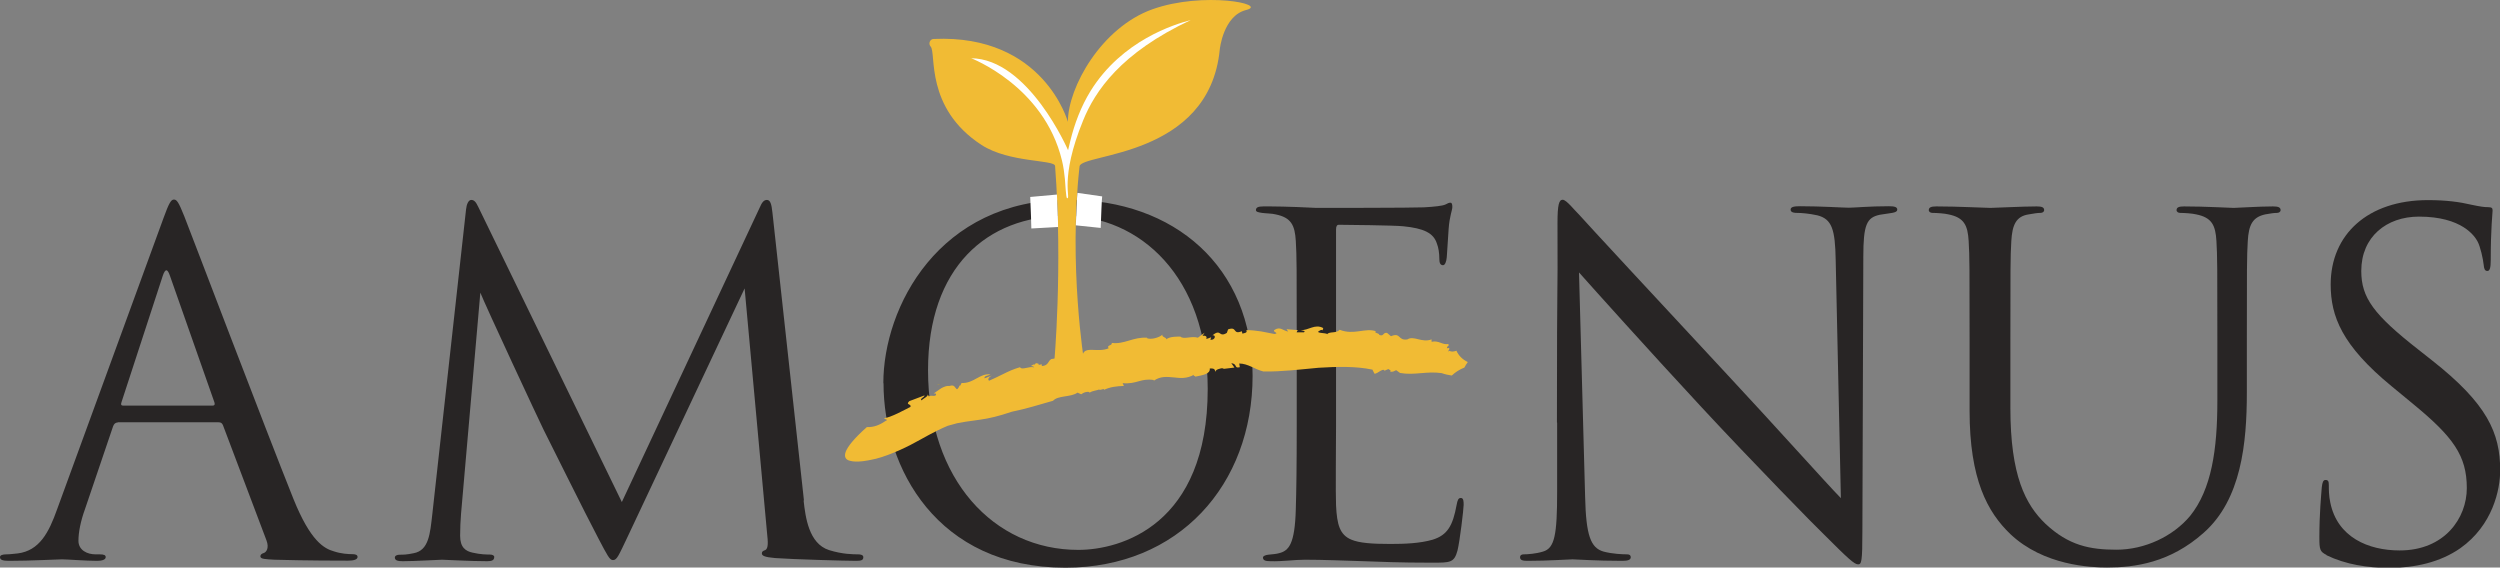 <?xml version="1.0" encoding="UTF-8"?>
<svg id="Livello_2" data-name="Livello 2" xmlns="http://www.w3.org/2000/svg" viewBox="0 0 134.8 30.6">
  <rect x="0" y="0" width="134.8" height="30.6" fill="#808080" stroke="none"/>
  <defs>
    <style>
      .cls-1 {
        fill: none;
      }

      .cls-2 {
        fill: #f1bb34;
      }

      .cls-3 {
        fill: #fff;
      }

      .cls-4 {
        fill: #daa900;
      }

      .cls-5 {
        fill: #282525;
      }
    </style>
  </defs>
  <g id="Livello_4" data-name="Livello 4">
    <path class="cls-5" d="m6.35,22.78c-.13,0-.2.08-.25.2l-1.52,4.48c-.23.63-.35,1.24-.35,1.7,0,.51.48.73.91.73h.23c.25,0,.33.05.33.15,0,.15-.23.2-.46.2-.61,0-1.62-.08-1.9-.08s-1.67.08-2.86.08c-.33,0-.48-.05-.48-.2,0-.1.13-.15.35-.15.18,0,.4-.03.61-.05,1.16-.15,1.67-1.11,2.12-2.38l5.74-15.71c.3-.83.41-.99.56-.99s.25.13.56.91c.38.96,4.35,11.41,5.89,15.25.91,2.25,1.64,2.66,2.18,2.81.38.13.78.15.99.15.15,0,.28.03.28.15,0,.15-.23.2-.51.2-.38,0-2.23,0-3.97-.05-.48-.03-.76-.03-.76-.18,0-.1.08-.15.18-.18.15-.05.3-.28.15-.68l-2.35-6.22c-.05-.1-.1-.15-.23-.15h-5.44Zm5.11-.91c.13,0,.13-.08.1-.18l-2.4-6.83c-.13-.38-.25-.38-.38,0l-2.23,6.83c-.05.13,0,.18.08.18h4.83Z"/>
    <path class="cls-5" d="m43.33,26.98c.1.91.28,2.33,1.37,2.68.73.23,1.32.23,1.57.23.13,0,.28.03.28.15,0,.15-.08.2-.38.2-.56,0-3.44-.08-4.38-.15-.58-.05-.71-.13-.71-.25,0-.1.05-.13.18-.18.18-.08.15-.46.1-.91l-1.21-13.2-6.27,13.31c-.53,1.11-.61,1.34-.83,1.34-.18,0-.3-.25-.78-1.16-.66-1.24-2.83-5.62-2.96-5.87-.23-.46-3.14-6.7-3.41-7.39l-1.04,11.92c-.03.4-.05.76-.05,1.19,0,.63.3.83.68.91.43.1.76.1.91.1s.25.05.25.13c0,.18-.13.23-.38.23-.94,0-2.23-.08-2.43-.08-.23,0-1.44.08-2.12.08-.25,0-.43-.03-.43-.2,0-.1.13-.15.25-.15.2,0,.38,0,.76-.08.83-.15.89-1.06,1.01-2.1l1.82-16.44c.03-.28.13-.51.28-.51s.25.1.38.38l7.74,15.91,7.44-15.89c.1-.23.2-.4.38-.4s.25.2.3.68l1.7,15.53Z"/>
    <path class="cls-5" d="m47.63,20.66c0-4.1,2.99-9.89,9.97-9.89,5.69,0,9.94,3.59,9.94,9.49s-4,10.35-10.09,10.35c-6.93,0-9.81-5.39-9.81-9.94m17.48.3c0-6.07-3.69-9.33-7.69-9.33-4.22,0-7.39,2.78-7.39,8.32,0,5.89,3.54,9.69,8.1,9.69,2.28,0,6.98-1.32,6.98-8.68"/>
    <path class="cls-5" d="m69.92,18.46c0-3.95,0-4.65-.05-5.46-.05-.86-.25-1.27-1.09-1.44-.18-.05-.51-.05-.73-.08-.18-.03-.33-.05-.33-.15,0-.15.13-.2.4-.2.58,0,1.26,0,2.86.08.18,0,5.21,0,5.79-.03.56-.03,1.01-.08,1.16-.15.15-.08.2-.1.28-.1s.1.1.1.23c0,.18-.15.48-.2,1.19-.03.38-.05.86-.1,1.52-.02.25-.1.43-.2.43-.15,0-.2-.13-.2-.33,0-.33-.05-.63-.13-.83-.18-.58-.71-.83-1.82-.94-.43-.05-3.19-.08-3.47-.08-.1,0-.15.08-.15.25v10.55c0,.86-.03,3.79,0,4.33.05,1.04.2,1.59.83,1.85.43.18,1.11.23,2.1.23.76,0,1.59-.03,2.28-.23.81-.25,1.09-.78,1.29-1.87.05-.28.1-.38.23-.38.15,0,.15.2.15.38,0,.2-.2,1.92-.33,2.45-.18.66-.38.66-1.37.66-1.87,0-2.71-.05-3.69-.08-1.01-.03-2.18-.08-3.16-.08-.61,0-1.21.1-1.87.08-.28,0-.4-.05-.4-.2,0-.08.13-.13.28-.15.25-.03.4-.03.58-.08.53-.13.86-.48.91-2.38.03-.99.05-2.28.05-4.53v-4.45Z"/>
    <path class="cls-5" d="m83.95,22.78c0-9.13.05-5.84.03-10.75,0-.99.08-1.26.28-1.26s.63.56.89.81c.38.43,4.15,4.5,8.04,8.68,2.5,2.68,5.26,5.77,6.07,6.6l-.28-12.85c-.03-1.64-.2-2.2-.99-2.4-.46-.1-.86-.13-1.09-.13-.28,0-.35-.08-.35-.18,0-.15.2-.18.51-.18,1.14,0,2.35.08,2.63.08s1.11-.08,2.15-.08c.28,0,.46.03.46.18,0,.1-.1.15-.28.18-.2.03-.35.05-.66.1-.71.15-.89.53-.89,2.28l-.05,14.77c0,1.67-.05,1.8-.23,1.8-.2,0-.51-.28-1.85-1.62-.28-.25-3.92-3.97-6.6-6.86-2.93-3.16-5.79-6.35-6.6-7.26l.33,12.12c.05,2.07.3,2.73.99,2.93.48.13,1.04.15,1.27.15.13,0,.2.05.2.15,0,.15-.15.2-.46.2-1.44,0-2.45-.08-2.68-.08s-1.29.08-2.43.08c-.25,0-.4-.03-.4-.2,0-.1.08-.15.2-.15.2,0,.66-.03,1.04-.15.63-.18.76-.91.76-3.21v-3.74Z"/>
    <path class="cls-5" d="m108.4,22c0,3.64.81,5.21,1.9,6.25,1.24,1.16,2.38,1.39,3.82,1.39,1.54,0,3.06-.73,3.97-1.82,1.16-1.44,1.47-3.59,1.47-6.2v-3.16c0-3.95,0-4.65-.05-5.46-.05-.86-.25-1.27-1.09-1.44-.2-.05-.63-.08-.86-.08-.1,0-.2-.05-.2-.15,0-.15.13-.2.4-.2,1.14,0,2.53.08,2.68.08.18,0,1.37-.08,2.12-.08.28,0,.41.05.41.2,0,.1-.1.15-.2.15-.18,0-.33.03-.63.08-.68.15-.89.56-.94,1.44-.05.81-.05,1.52-.05,5.46v2.71c0,2.73-.3,5.77-2.33,7.56-1.82,1.62-3.72,1.87-5.21,1.87-.86,0-3.41-.1-5.21-1.8-1.24-1.19-2.2-2.96-2.2-6.65v-3.69c0-3.95,0-4.65-.05-5.46-.05-.86-.25-1.27-1.09-1.44-.2-.05-.63-.08-.86-.08-.1,0-.2-.05-.2-.15,0-.15.13-.2.41-.2,1.14,0,2.68.08,2.91.08s1.75-.08,2.5-.08c.28,0,.4.05.4.2,0,.1-.1.15-.2.15-.18,0-.33.03-.63.08-.68.1-.89.56-.94,1.44-.05.81-.05,1.52-.05,5.46v3.54Z"/>
    <path class="cls-5" d="m125.44,29.92c-.35-.18-.38-.28-.38-.96,0-1.26.1-2.28.13-2.68.03-.28.08-.4.2-.4.15,0,.18.08.18.28,0,.23,0,.58.08.94.38,1.87,2.05,2.58,3.74,2.58,2.43,0,3.62-1.75,3.62-3.36,0-1.75-.73-2.76-2.91-4.55l-1.14-.94c-2.68-2.2-3.29-3.77-3.29-5.49,0-2.71,2.02-4.55,5.24-4.55.99,0,1.72.1,2.35.25.48.1.68.13.89.13s.25.05.25.18-.1.96-.1,2.68c0,.41-.05.58-.18.58-.15,0-.18-.13-.2-.33-.03-.3-.18-.99-.33-1.26-.15-.28-.83-1.34-3.16-1.34-1.75,0-3.11,1.09-3.11,2.93,0,1.44.66,2.35,3.09,4.25l.71.56c2.99,2.35,3.69,3.92,3.69,5.94,0,1.04-.4,2.96-2.15,4.2-1.09.76-2.45,1.06-3.82,1.06-1.19,0-2.35-.18-3.39-.68"/>
    <path class="cls-1" d="m6.35,22.78c-.13,0-.2.08-.25.2l-1.52,4.48c-.23.63-.35,1.24-.35,1.7,0,.51.48.73.91.73h.23c.25,0,.33.05.33.15,0,.15-.23.2-.46.2-.61,0-1.62-.08-1.9-.08s-1.67.08-2.86.08c-.33,0-.48-.05-.48-.2,0-.1.13-.15.35-.15.18,0,.4-.03.61-.05,1.16-.15,1.67-1.11,2.12-2.38l5.74-15.71c.3-.83.41-.99.56-.99s.25.13.56.91c.38.96,4.35,11.41,5.89,15.25.91,2.25,1.64,2.66,2.18,2.81.38.13.78.15.99.15.15,0,.28.03.28.15,0,.15-.23.2-.51.2-.38,0-2.23,0-3.97-.05-.48-.03-.76-.03-.76-.18,0-.1.08-.15.18-.18.15-.05.3-.28.15-.68l-2.35-6.22c-.05-.1-.1-.15-.23-.15h-5.44Zm5.11-.91c.13,0,.13-.08.1-.18l-2.4-6.83c-.13-.38-.25-.38-.38,0l-2.23,6.83c-.05.13,0,.18.08.18h4.83Z"/>
    <path class="cls-1" d="m43.33,26.98c.1.91.28,2.33,1.37,2.68.73.23,1.32.23,1.57.23.13,0,.28.03.28.15,0,.15-.08.2-.38.2-.56,0-3.44-.08-4.38-.15-.58-.05-.71-.13-.71-.25,0-.1.05-.13.18-.18.18-.08.15-.46.1-.91l-1.21-13.2-6.27,13.31c-.53,1.11-.61,1.34-.83,1.34-.18,0-.3-.25-.78-1.16-.66-1.24-2.83-5.62-2.96-5.87-.23-.46-3.14-6.7-3.41-7.39l-1.04,11.92c-.03.4-.05.76-.05,1.19,0,.63.3.83.68.91.43.1.76.1.91.1s.25.05.25.13c0,.18-.13.23-.38.23-.94,0-2.23-.08-2.43-.08-.23,0-1.44.08-2.12.08-.25,0-.43-.03-.43-.2,0-.1.13-.15.25-.15.2,0,.38,0,.76-.08.83-.15.89-1.06,1.01-2.1l1.82-16.44c.03-.28.13-.51.28-.51s.25.1.38.38l7.74,15.91,7.44-15.89c.1-.23.2-.4.38-.4s.25.2.3.68l1.7,15.53Z"/>
    <path class="cls-1" d="m47.63,20.66c0-4.1,2.99-9.89,9.97-9.89,5.69,0,9.94,3.59,9.94,9.49s-4,10.35-10.09,10.35c-6.93,0-9.81-5.39-9.81-9.94Zm17.48.3c0-6.07-3.69-9.33-7.69-9.33-4.22,0-7.39,2.78-7.39,8.32,0,5.89,3.54,9.69,8.1,9.69,2.28,0,6.98-1.32,6.98-8.68Z"/>
    <path class="cls-1" d="m69.92,18.46c0-3.95,0-4.65-.05-5.46-.05-.86-.25-1.27-1.09-1.44-.18-.05-.51-.05-.73-.08-.18-.03-.33-.05-.33-.15,0-.15.13-.2.4-.2.58,0,1.26,0,2.86.08.18,0,5.21,0,5.79-.03.56-.03,1.01-.08,1.16-.15.15-.08.2-.1.28-.1s.1.1.1.23c0,.18-.15.48-.2,1.19-.03.38-.05.86-.1,1.52-.02.25-.1.43-.2.43-.15,0-.2-.13-.2-.33,0-.33-.05-.63-.13-.83-.18-.58-.71-.83-1.82-.94-.43-.05-3.19-.08-3.47-.08-.1,0-.15.08-.15.25v10.55c0,.86-.03,3.79,0,4.33.05,1.04.2,1.59.83,1.85.43.18,1.11.23,2.1.23.76,0,1.59-.03,2.28-.23.81-.25,1.09-.78,1.29-1.87.05-.28.1-.38.23-.38.15,0,.15.2.15.38,0,.2-.2,1.92-.33,2.45-.18.66-.38.66-1.37.66-1.87,0-2.71-.05-3.69-.08-1.01-.03-2.18-.08-3.16-.08-.61,0-1.21.1-1.87.08-.28,0-.4-.05-.4-.2,0-.08.13-.13.28-.15.25-.03.4-.03.58-.08.53-.13.86-.48.91-2.38.03-.99.05-2.28.05-4.53v-4.45Z"/>
    <path class="cls-1" d="m83.95,22.78c0-9.13.05-5.84.03-10.75,0-.99.08-1.26.28-1.26s.63.56.89.81c.38.43,4.15,4.5,8.04,8.68,2.5,2.68,5.26,5.77,6.07,6.6l-.28-12.85c-.03-1.64-.2-2.2-.99-2.4-.46-.1-.86-.13-1.09-.13-.28,0-.35-.08-.35-.18,0-.15.2-.18.51-.18,1.14,0,2.35.08,2.63.08s1.11-.08,2.15-.08c.28,0,.46.03.46.18,0,.1-.1.15-.28.18-.2.03-.35.05-.66.1-.71.15-.89.53-.89,2.28l-.05,14.77c0,1.67-.05,1.8-.23,1.8-.2,0-.51-.28-1.85-1.62-.28-.25-3.92-3.97-6.6-6.86-2.93-3.16-5.79-6.35-6.6-7.26l.33,12.12c.05,2.07.3,2.73.99,2.93.48.13,1.04.15,1.27.15.13,0,.2.05.2.15,0,.15-.15.2-.46.2-1.44,0-2.45-.08-2.68-.08s-1.29.08-2.43.08c-.25,0-.4-.03-.4-.2,0-.1.08-.15.2-.15.2,0,.66-.03,1.04-.15.63-.18.76-.91.76-3.21v-3.74Z"/>
    <path class="cls-1" d="m108.4,22c0,3.64.81,5.21,1.9,6.25,1.24,1.16,2.38,1.39,3.82,1.39,1.54,0,3.06-.73,3.97-1.82,1.16-1.44,1.47-3.59,1.47-6.2v-3.16c0-3.95,0-4.65-.05-5.46-.05-.86-.25-1.27-1.09-1.44-.2-.05-.63-.08-.86-.08-.1,0-.2-.05-.2-.15,0-.15.13-.2.4-.2,1.14,0,2.53.08,2.68.08.18,0,1.37-.08,2.12-.08.28,0,.41.05.41.2,0,.1-.1.15-.2.15-.18,0-.33.03-.63.08-.68.15-.89.56-.94,1.44-.05.81-.05,1.52-.05,5.46v2.71c0,2.73-.3,5.77-2.33,7.56-1.82,1.62-3.72,1.87-5.21,1.87-.86,0-3.41-.1-5.21-1.8-1.24-1.19-2.2-2.96-2.2-6.65v-3.69c0-3.95,0-4.65-.05-5.46-.05-.86-.25-1.27-1.09-1.44-.2-.05-.63-.08-.86-.08-.1,0-.2-.05-.2-.15,0-.15.13-.2.41-.2,1.14,0,2.68.08,2.91.08s1.75-.08,2.5-.08c.28,0,.4.05.4.2,0,.1-.1.15-.2.15-.18,0-.33.03-.63.08-.68.1-.89.56-.94,1.44-.05.81-.05,1.52-.05,5.46v3.54Z"/>
    <path class="cls-1" d="m125.44,29.92c-.35-.18-.38-.28-.38-.96,0-1.26.1-2.28.13-2.68.03-.28.08-.4.2-.4.15,0,.18.08.18.28,0,.23,0,.58.08.94.38,1.87,2.05,2.58,3.74,2.58,2.43,0,3.62-1.75,3.62-3.36,0-1.75-.73-2.76-2.91-4.55l-1.14-.94c-2.68-2.2-3.29-3.77-3.29-5.49,0-2.71,2.02-4.55,5.24-4.55.99,0,1.72.1,2.35.25.48.1.68.13.89.13s.25.05.25.18-.1.96-.1,2.68c0,.41-.05.58-.18.58-.15,0-.18-.13-.2-.33-.03-.3-.18-.99-.33-1.26-.15-.28-.83-1.34-3.16-1.34-1.75,0-3.11,1.09-3.11,2.93,0,1.44.66,2.35,3.09,4.25l.71.56c2.99,2.35,3.69,3.92,3.69,5.94,0,1.04-.4,2.96-2.15,4.2-1.09.76-2.45,1.06-3.82,1.06-1.19,0-2.35-.18-3.39-.68Z"/>
    <path class="cls-4" d="m50.53,20.73l.14.02s-.05-.04-.14-.02"/>
    <path class="cls-4" d="m55.73,21.58s0,0,0,0c0,0-.02.01-.02.02l.03-.02Z"/>
    <path class="cls-2" d="m79.12,19.51c-.28-.14-.48-.35-.59-.6-.13.05-.26.07-.38.01-.22.13.2-.23-.13-.14,0-.17.15-.09.07-.23-.32.06-.51-.21-.9-.12v-.13c-.52.2-.96-.22-1.3,0-.52.09-.35-.4-.89-.17l-.21-.18c-.23-.04-.16.21-.42.11.01-.11-.33-.1-.18-.2-.59-.2-1.18.23-1.96-.08-.16.21-.55.08-.67.24-.03-.09-.78-.03-.35-.22.04-.02.1-.01.1.02l.04-.13c-.46-.25-.79.14-1.23.11.13.04.3.03.19.12h-.41s.08-.12.08-.12l-.61-.05.09.13c-.3-.06-.43-.29-.74-.09-.14.11.3.17,0,.22-.2-.04-.45-.09-.72-.14-.27-.04-.54-.07-.8-.07.07.15-.07.15-.21.19l-.03-.13c-.51.21-.23-.28-.74-.1l-.07.19c-.44.28-.3-.26-.77.13.21-.03.14.28-.12.24l.05-.13c-.14.03-.18.09-.28.07.07-.07.01-.19-.19-.15l.11-.17-.36.27c-.33-.11-.78.11-.94-.06,0,0-.67-.03-.78.18.11-.13-.26-.14-.19-.29-.14.15-.62.3-.85.19l.03-.02c-.77-.05-1.22.37-1.92.28.07.15-.3.11-.16.29-.63.27-1.35-.19-1.42.44-.3.09-.4-.07-.57-.07l.06-.04c-.56.15-.72.19-1.16.25-.19.1-.14.36-.53.38.08-.14-.06-.08-.2-.05.08-.04.1-.08-.11-.11-.01.04-.05.07-.08.09,0,0-.01-.01-.01-.03-.22.09-.17.12-.05.11,0,.02.02.04.06.06-.29-.08-.67.17-.77-.01-.35.1-.63.23-.89.36-.26.13-.51.25-.78.37-.1-.08,0-.2.15-.28l-.39.15c-.05-.14.2-.14.32-.21-.58-.08-.91.5-1.56.46l-.07.14h-.04s-.06.16-.14.2c-.13-.09-.12-.27-.4-.18-.14-.02-.29.04-.44.12-.15.09-.29.21-.42.29.16-.03.15.05.1.11-.14.05-.27-.04-.35.05l-.09-.15c.13.13-.28.28-.3.36-.14-.09.16-.17.15-.27-.54.2-.27.1-.82.31-.23.22.13.13.06.31-.24.12-1.08.59-1.43.61l.17.1c-.42.28-.7.39-1.09.38-.71.63-1.03,1.05-1.14,1.33-.1.28.01.43.21.48.4.13,1.12-.04,1.12-.04.75-.12,1.87-.64,2.37-.92.5-.26,1.02-.59,1.8-.92.18-.05.35-.1.51-.14.16-.03.31-.06.45-.08.28-.04.53-.07.78-.11.5-.07.98-.18,1.72-.43.75-.15,1.51-.39,2.22-.59.27-.3.96-.18,1.32-.44l.2.09c.12-.09.28-.16.44-.12v.04c.19-.13.44-.12.54-.19v.04s.26-.06.26-.06l-.03.06c.34-.17.73-.21,1.09-.22l-.07-.15c.77.07.97-.28,1.68-.17v.04c.37-.26.73-.21,1.08-.18.35.04.7.08,1.1-.15-.1.06.06.07.06.11.39-.08.82-.14.78-.44.3-.02.26.08.31.19-.02-.13.23-.2.46-.22l-.1.06.66-.08-.17-.24c.36.05.13.3.46.22l-.03-.2c.49.01.82.31,1.3.43.98.02,1.98-.11,2.98-.2,1-.06,1.99-.09,2.9.1l.08.16c.04.23.5-.31.57-.1l.21-.09c.06.04.19.09.08.14.2.02.2-.02.34-.08l.21.15c.77.14,1.44-.11,2.25.01.16.06.35.1.54.13.19-.18.42-.33.68-.43.05-.1.11-.2.18-.29"/>
    <path class="cls-2" d="m56.84,19.6l1.62-.07s-.85-5.22-.25-10.56c.08-.72,6.99-.45,7.56-6.3,0,0,.18-1.82,1.42-2.13,1.24-.31-2.3-1.02-5.05-.04-2.75.98-4.56,4.21-4.56,6.07,0,0-1.29-4.73-7.23-4.47-.21,0-.31.26-.17.41.32.34-.33,3.31,2.75,5.31,1.51.97,3.94.78,3.96,1.13.42,5.52-.05,10.66-.05,10.66"/>
    <path class="cls-3" d="m52.34,3.13s3.95,1.49,4.92,5.52c.08.32.13.69.16,1.01.03.26.05,1.02.12,1.03.23.02-.44-1.01.86-4.19.64-1.58,2.02-3.65,5.81-5.42-.88.23-3.71,1.09-5.41,3.83-.51.83-.86,1.75-1.09,2.69l-.12.5s-2.13-4.94-5.24-4.96Z"/>
    <path class="cls-3" d="m57.04,12.24l-1.43.08c0-.1-.03-1.1-.06-1.7l1.44-.13c.02.38.07,1.62.06,1.76"/>
    <path class="cls-3" d="m59.35,12.29l-1.34-.14c.01-.38.06-1.62.09-1.75l1.33.19c-.02.1-.06,1.1-.08,1.7"/>
  </g>
</svg>